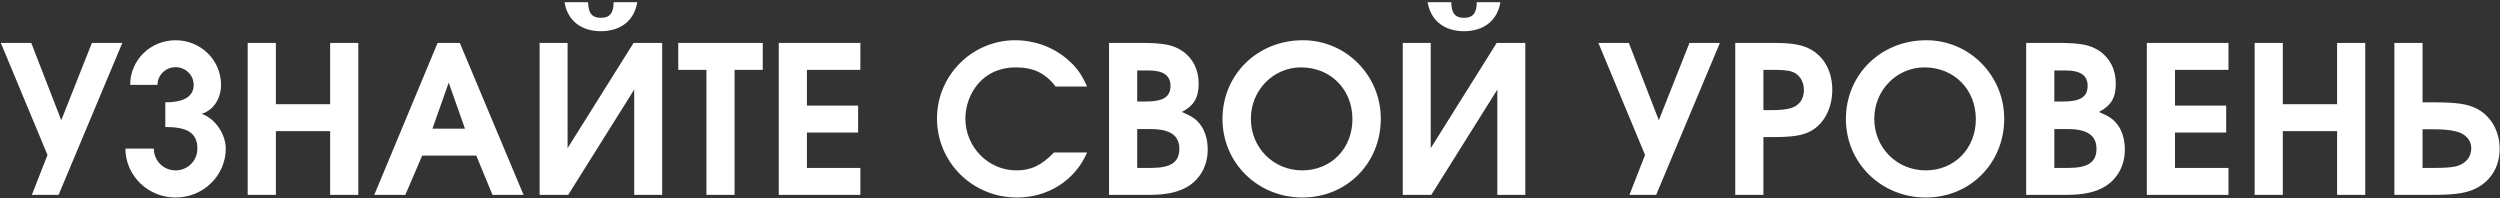 <?xml version="1.0" encoding="UTF-8"?> <svg xmlns="http://www.w3.org/2000/svg" width="757" height="60" viewBox="0 0 757 60" fill="none"><rect x="0" y="0" width="757" height="60" fill="#333333" stroke="none"/> <path d="M17.742 59L37.041 12.994H27.828L18.552 36.402L9.463 12.994H0.249L14.381 46.923L9.649 59H17.742ZM50.057 38.456C56.469 38.456 59.769 40.075 59.769 44.993C59.769 48.666 56.843 51.592 53.17 51.592C49.497 51.592 46.571 48.666 46.571 44.993H37.98C37.98 53.148 44.765 59.809 53.17 59.809C61.574 59.809 68.36 53.148 68.36 44.993C68.36 40.76 65.309 35.966 61.076 34.472C64.998 33.227 66.928 29.429 66.928 25.694C66.928 18.224 60.827 12.185 53.17 12.185C45.513 12.185 39.412 18.224 39.412 25.694H47.691C47.691 22.768 50.119 20.34 53.17 20.34C56.22 20.34 58.648 22.768 58.648 25.694C58.648 29.927 54.415 30.986 50.057 30.986V38.456ZM75.003 59H83.532V39.701H99.967V59H108.495V12.994H99.967V31.546H83.532V12.994H75.003V59ZM113.332 59H122.732L127.837 47.109H144.21L149.128 59H158.528L139.229 12.994H132.506L113.332 59ZM130.95 38.954L135.868 25.009L140.786 38.954H130.95ZM170.931 0.668C171.927 6.582 176.347 9.446 181.95 9.446C187.553 9.446 191.973 6.582 192.969 0.668H185.81C185.81 4.092 184.503 5.399 181.95 5.399C179.398 5.399 178.09 4.092 178.09 0.668H170.931ZM191.848 12.994L171.865 44.868V12.994H163.398V59H172.052L192.035 27.126V59H200.502V12.994H191.848ZM213.904 59H222.433V21.15H230.961V12.994H205.375V21.15H213.904V59ZM235.805 59H260.52V50.845H244.334V40.137H259.835V31.982H244.334V21.15H260.52V12.994H235.805V59ZM319.144 46.176C315.346 50.098 312.171 51.592 307.751 51.592C299.222 51.592 292.312 44.495 292.312 35.904C292.312 32.169 293.744 28.184 296.11 25.445C298.911 22.146 302.833 20.403 307.564 20.403C312.918 20.403 316.529 22.146 319.642 26.192H329.166C327.423 22.332 325.929 20.278 323.003 17.788C318.708 14.177 313.167 12.185 307.378 12.185C294.367 12.185 283.721 22.831 283.721 35.842C283.721 49.164 294.491 59.809 307.938 59.809C317.4 59.809 325.556 54.58 329.166 46.176H319.144ZM335.813 59H348.077C352.995 59 356.605 58.253 359.407 56.634C363.391 54.331 365.694 50.16 365.694 45.304C365.694 42.441 364.947 39.764 363.578 37.896C362.27 36.091 360.901 35.157 357.85 33.912C361.523 31.982 362.955 29.616 362.955 25.258C362.955 21.087 361.15 17.539 357.975 15.422C355.174 13.555 352.31 12.994 345.275 12.994H335.813V59ZM344.341 50.845V39.079H348.388C354.302 39.079 357.103 41.009 357.103 45.055C357.103 49.102 354.551 50.845 348.575 50.845H344.341ZM344.341 30.737V21.336H347.828C352.248 21.336 354.426 22.831 354.426 26.005C354.426 29.305 352.248 30.737 347.08 30.737H344.341ZM394.513 12.185C380.754 12.185 370.171 22.581 370.171 36.028C370.171 49.351 380.879 59.809 394.388 59.809C407.773 59.809 418.107 49.413 418.107 35.966C418.107 22.831 407.586 12.185 394.513 12.185ZM393.952 20.403C402.917 20.403 409.516 27.064 409.516 36.091C409.516 44.993 403.041 51.592 394.326 51.592C385.61 51.592 378.762 44.744 378.762 35.966C378.762 27.313 385.548 20.403 393.952 20.403ZM432.288 0.668C433.284 6.582 437.704 9.446 443.307 9.446C448.91 9.446 453.33 6.582 454.326 0.668H447.167C447.167 4.092 445.859 5.399 443.307 5.399C440.755 5.399 439.447 4.092 439.447 0.668H432.288ZM453.205 12.994L433.222 44.868V12.994H424.755V59H433.409L453.392 27.126V59H461.859V12.994H453.205ZM501.487 59L520.785 12.994H511.572L502.296 36.402L493.207 12.994H483.993L498.125 46.923L493.394 59H501.487ZM525.432 59H533.96V41.507H536.7C542.987 41.507 545.913 41.009 548.403 39.639C552.387 37.398 554.815 32.667 554.815 27.188C554.815 22.021 552.699 17.788 548.964 15.36C546.224 13.617 543.112 12.994 536.824 12.994H525.432V59ZM533.96 33.351V21.15H536.824C539.625 21.15 540.933 21.274 542.24 21.585C544.73 22.27 546.224 24.449 546.224 27.375C546.224 29.99 544.73 32.044 542.302 32.729C540.933 33.165 538.941 33.351 536.45 33.351H533.96ZM583.28 12.185C569.522 12.185 558.939 22.581 558.939 36.028C558.939 49.351 569.647 59.809 583.156 59.809C596.541 59.809 606.875 49.413 606.875 35.966C606.875 22.831 596.354 12.185 583.28 12.185ZM582.72 20.403C591.685 20.403 598.284 27.064 598.284 36.091C598.284 44.993 591.809 51.592 583.094 51.592C574.378 51.592 567.53 44.744 567.53 35.966C567.53 27.313 574.316 20.403 582.72 20.403ZM613.523 59H625.787C630.705 59 634.316 58.253 637.117 56.634C641.102 54.331 643.405 50.16 643.405 45.304C643.405 42.441 642.658 39.764 641.288 37.896C639.981 36.091 638.612 35.157 635.561 33.912C639.234 31.982 640.666 29.616 640.666 25.258C640.666 21.087 638.861 17.539 635.686 15.422C632.884 13.555 630.021 12.994 622.986 12.994H613.523V59ZM622.052 50.845V39.079H626.099C632.013 39.079 634.814 41.009 634.814 45.055C634.814 49.102 632.262 50.845 626.285 50.845H622.052ZM622.052 30.737V21.336H625.538C629.958 21.336 632.137 22.831 632.137 26.005C632.137 29.305 629.958 30.737 624.791 30.737H622.052ZM650.061 59H674.776V50.845H658.59V40.137H674.091V31.982H658.59V21.15H674.776V12.994H650.061V59ZM682.708 59H691.236V39.701H707.671V59H716.2V12.994H707.671V31.546H691.236V12.994H682.708V59ZM725.021 12.994V59H736.725C743.759 59 747.308 58.44 750.358 56.697C754.529 54.331 756.895 50.16 756.895 45.055C756.895 39.701 754.218 34.97 749.736 32.791C746.934 31.422 743.635 30.986 736.6 30.986H733.55V12.994H725.021ZM733.55 39.141H736.538C739.526 39.141 741.892 39.328 743.573 39.764C746.499 40.448 748.304 42.378 748.304 44.868C748.304 47.67 746.499 49.724 743.51 50.409C741.892 50.72 740.335 50.845 736.974 50.845H733.55V39.141Z" fill="white"></path> </svg> 